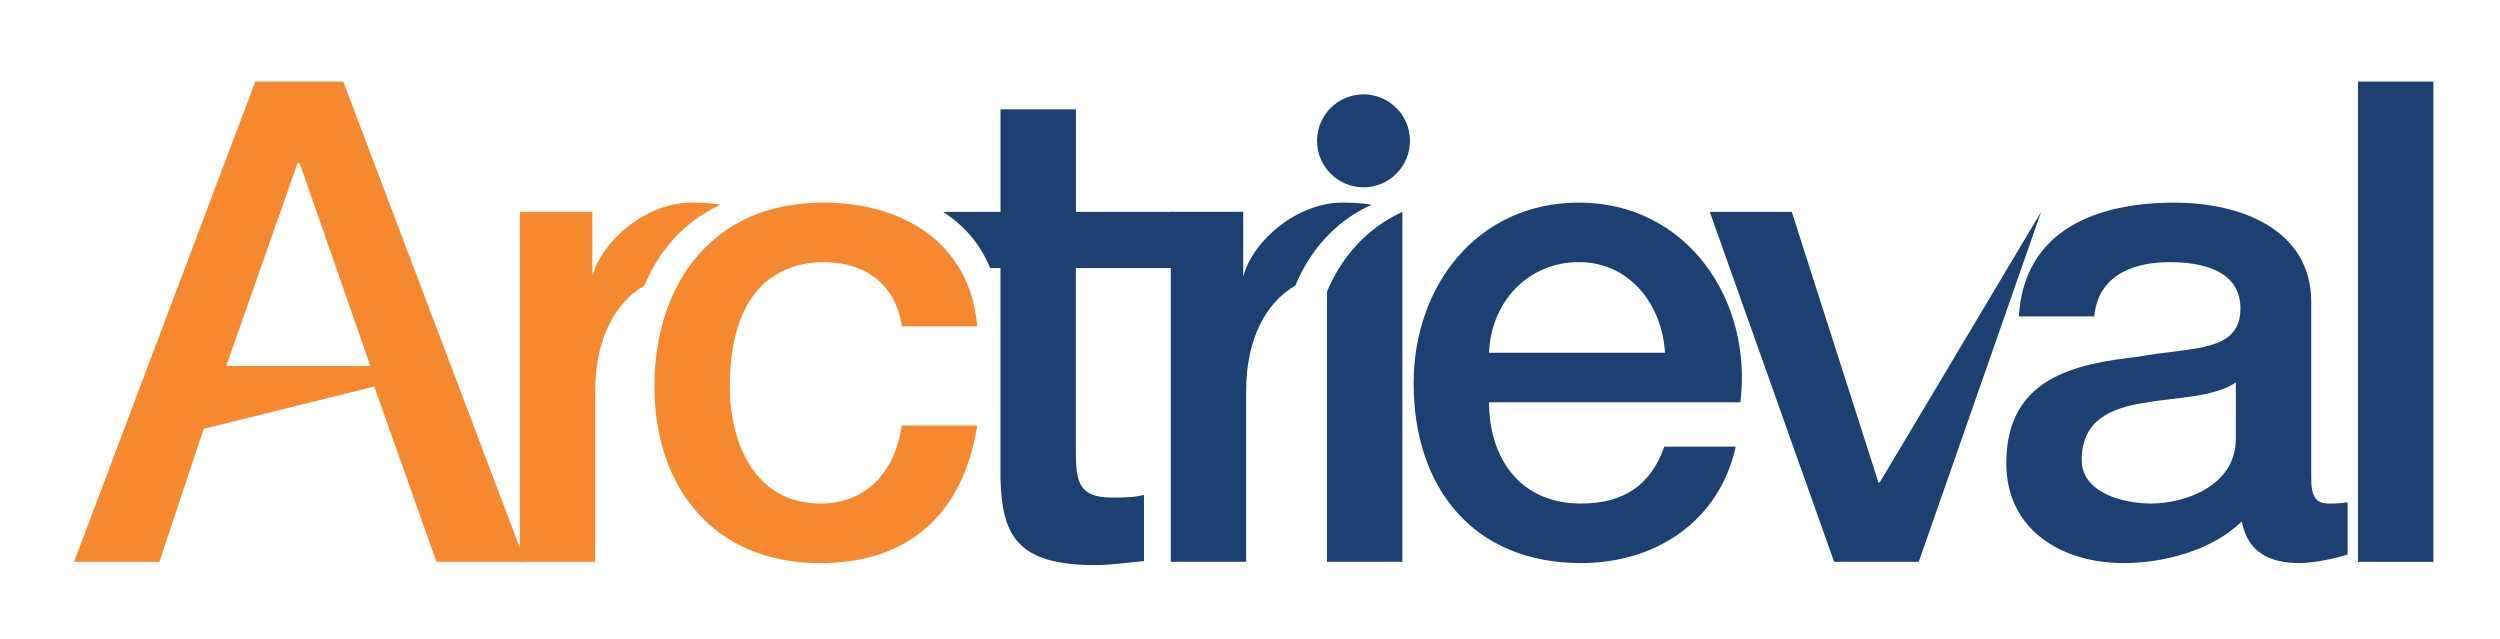 <?xml version="1.0" encoding="UTF-8"?> <svg xmlns="http://www.w3.org/2000/svg" id="Layer_1" version="1.1" viewBox="0 0 754.82 193.07"><defs><style> .st0 { fill: #f68830; } .st1 { fill: #1b4071; } </style></defs><path class="st0" d="M77.08,24.63h26.56l54.91,145h-26.76l-18.8-52.92-51.49,12.76-13.38,40.16h-25.76L77.08,24.63ZM68.3,110.5h43.53l-21.37-61.31h-.6l-21.56,61.31Z"></path><path class="st0" d="M272.28,98.52c-1.79-12.58-10.98-19.37-23.56-19.37-11.79,0-28.36,6.19-28.36,37.55,0,17.17,7.59,35.34,27.36,35.34,13.18,0,22.37-8.78,24.56-23.56h22.77c-4.2,26.76-20.77,41.54-47.33,41.54-32.35,0-50.12-22.96-50.12-53.32s16.98-55.52,50.93-55.52c23.96,0,44.33,11.98,46.53,37.35h-22.77Z"></path><path class="st0" d="M208.88,61.17c-13.81,0-27.2,11.49-30.04,22.35v-19.56h-21.88v105.66h22.76v-51.54c0-15.82,5.98-26.7,14.85-31.88,4.51-10.82,12.15-19.39,22.89-24.33v-.1c-2-.2-3.39-.6-8.59-.6Z"></path><path class="st1" d="M697.83,144.25c0,5.59,1.2,7.79,5.39,7.79,1.4,0,3.2,0,5.59-.4v15.77c-3.4,1.2-10.58,2.6-14.38,2.6-9.19,0-15.78-3.19-17.57-12.58-8.99,8.79-23.57,12.58-35.75,12.58-18.57,0-35.35-9.98-35.35-30.15,0-25.76,20.57-29.95,39.74-32.15,16.38-3,30.95-1.2,30.95-14.58,0-11.78-12.18-13.98-21.37-13.98-12.77,0-21.76,5.19-22.76,16.38h-22.77c1.6-26.56,24.17-34.35,46.93-34.35,20.17,0,41.34,8.19,41.34,29.96v53.12ZM675.06,115.49c-6.99,4.6-17.98,4.39-27.96,6.19-9.78,1.6-18.57,5.19-18.57,17.17,0,10.19,12.98,13.18,20.97,13.18,9.98,0,25.56-5.19,25.56-19.57v-16.97Z"></path><path class="st1" d="M423.4,63.97h0c-10.65,4.91-18.22,13.37-22.75,24.06v81.6h22.77V63.97h-.02Z"></path><path class="st1" d="M449.58,121.48c0,16.17,8.79,30.55,27.76,30.55,13.18,0,21.17-5.79,25.17-17.17h21.56c-4.99,22.56-24.16,35.15-46.73,35.15-32.35,0-50.52-22.56-50.52-54.32,0-29.35,19.18-54.52,49.93-54.52,32.55,0,52.52,29.35,48.73,60.31h-75.88ZM502.7,106.5c-.8-14.38-10.58-27.36-25.96-27.36s-26.56,11.98-27.16,27.36h53.12Z"></path><path class="st1" d="M711.93,24.63h22.77v145h-22.77V24.63Z"></path><path class="st1" d="M425.71,42.52c0,7.75-6.28,14.03-14.03,14.03s-14.03-6.28-14.03-14.03,6.28-14.03,14.03-14.03,14.03,6.28,14.03,14.03Z"></path><path class="st1" d="M324.86,80.94h29.37v-16.97h-29.38v-30.95h-22.77v30.95h-17.18v.1c6.2,4.03,11.11,9.62,14.06,16.87h3.11v63.32c.4,17.17,4.79,26.36,28.56,26.36,4.99,0,9.78-.79,14.77-1.2v-19.99c-3.19.8-6.39.8-9.59.8-10.18,0-10.98-4.79-10.98-14.18v-55.12h0Z"></path><path class="st1" d="M516.23,63.97h24.76l26.16,81.69h.4l48.72-81.69-36.94,105.66h-25.56l-37.54-105.66Z"></path><path class="st1" d="M405.4,61.17c-13.8,0-27.2,11.49-30.03,22.36v-19.58h-21.88v105.67h22.76v-51.54c0-15.82,5.99-26.7,14.86-31.88,4.51-10.82,12.14-19.39,22.89-24.33v-.1c-1.99-.2-3.39-.6-8.59-.6Z"></path></svg> 